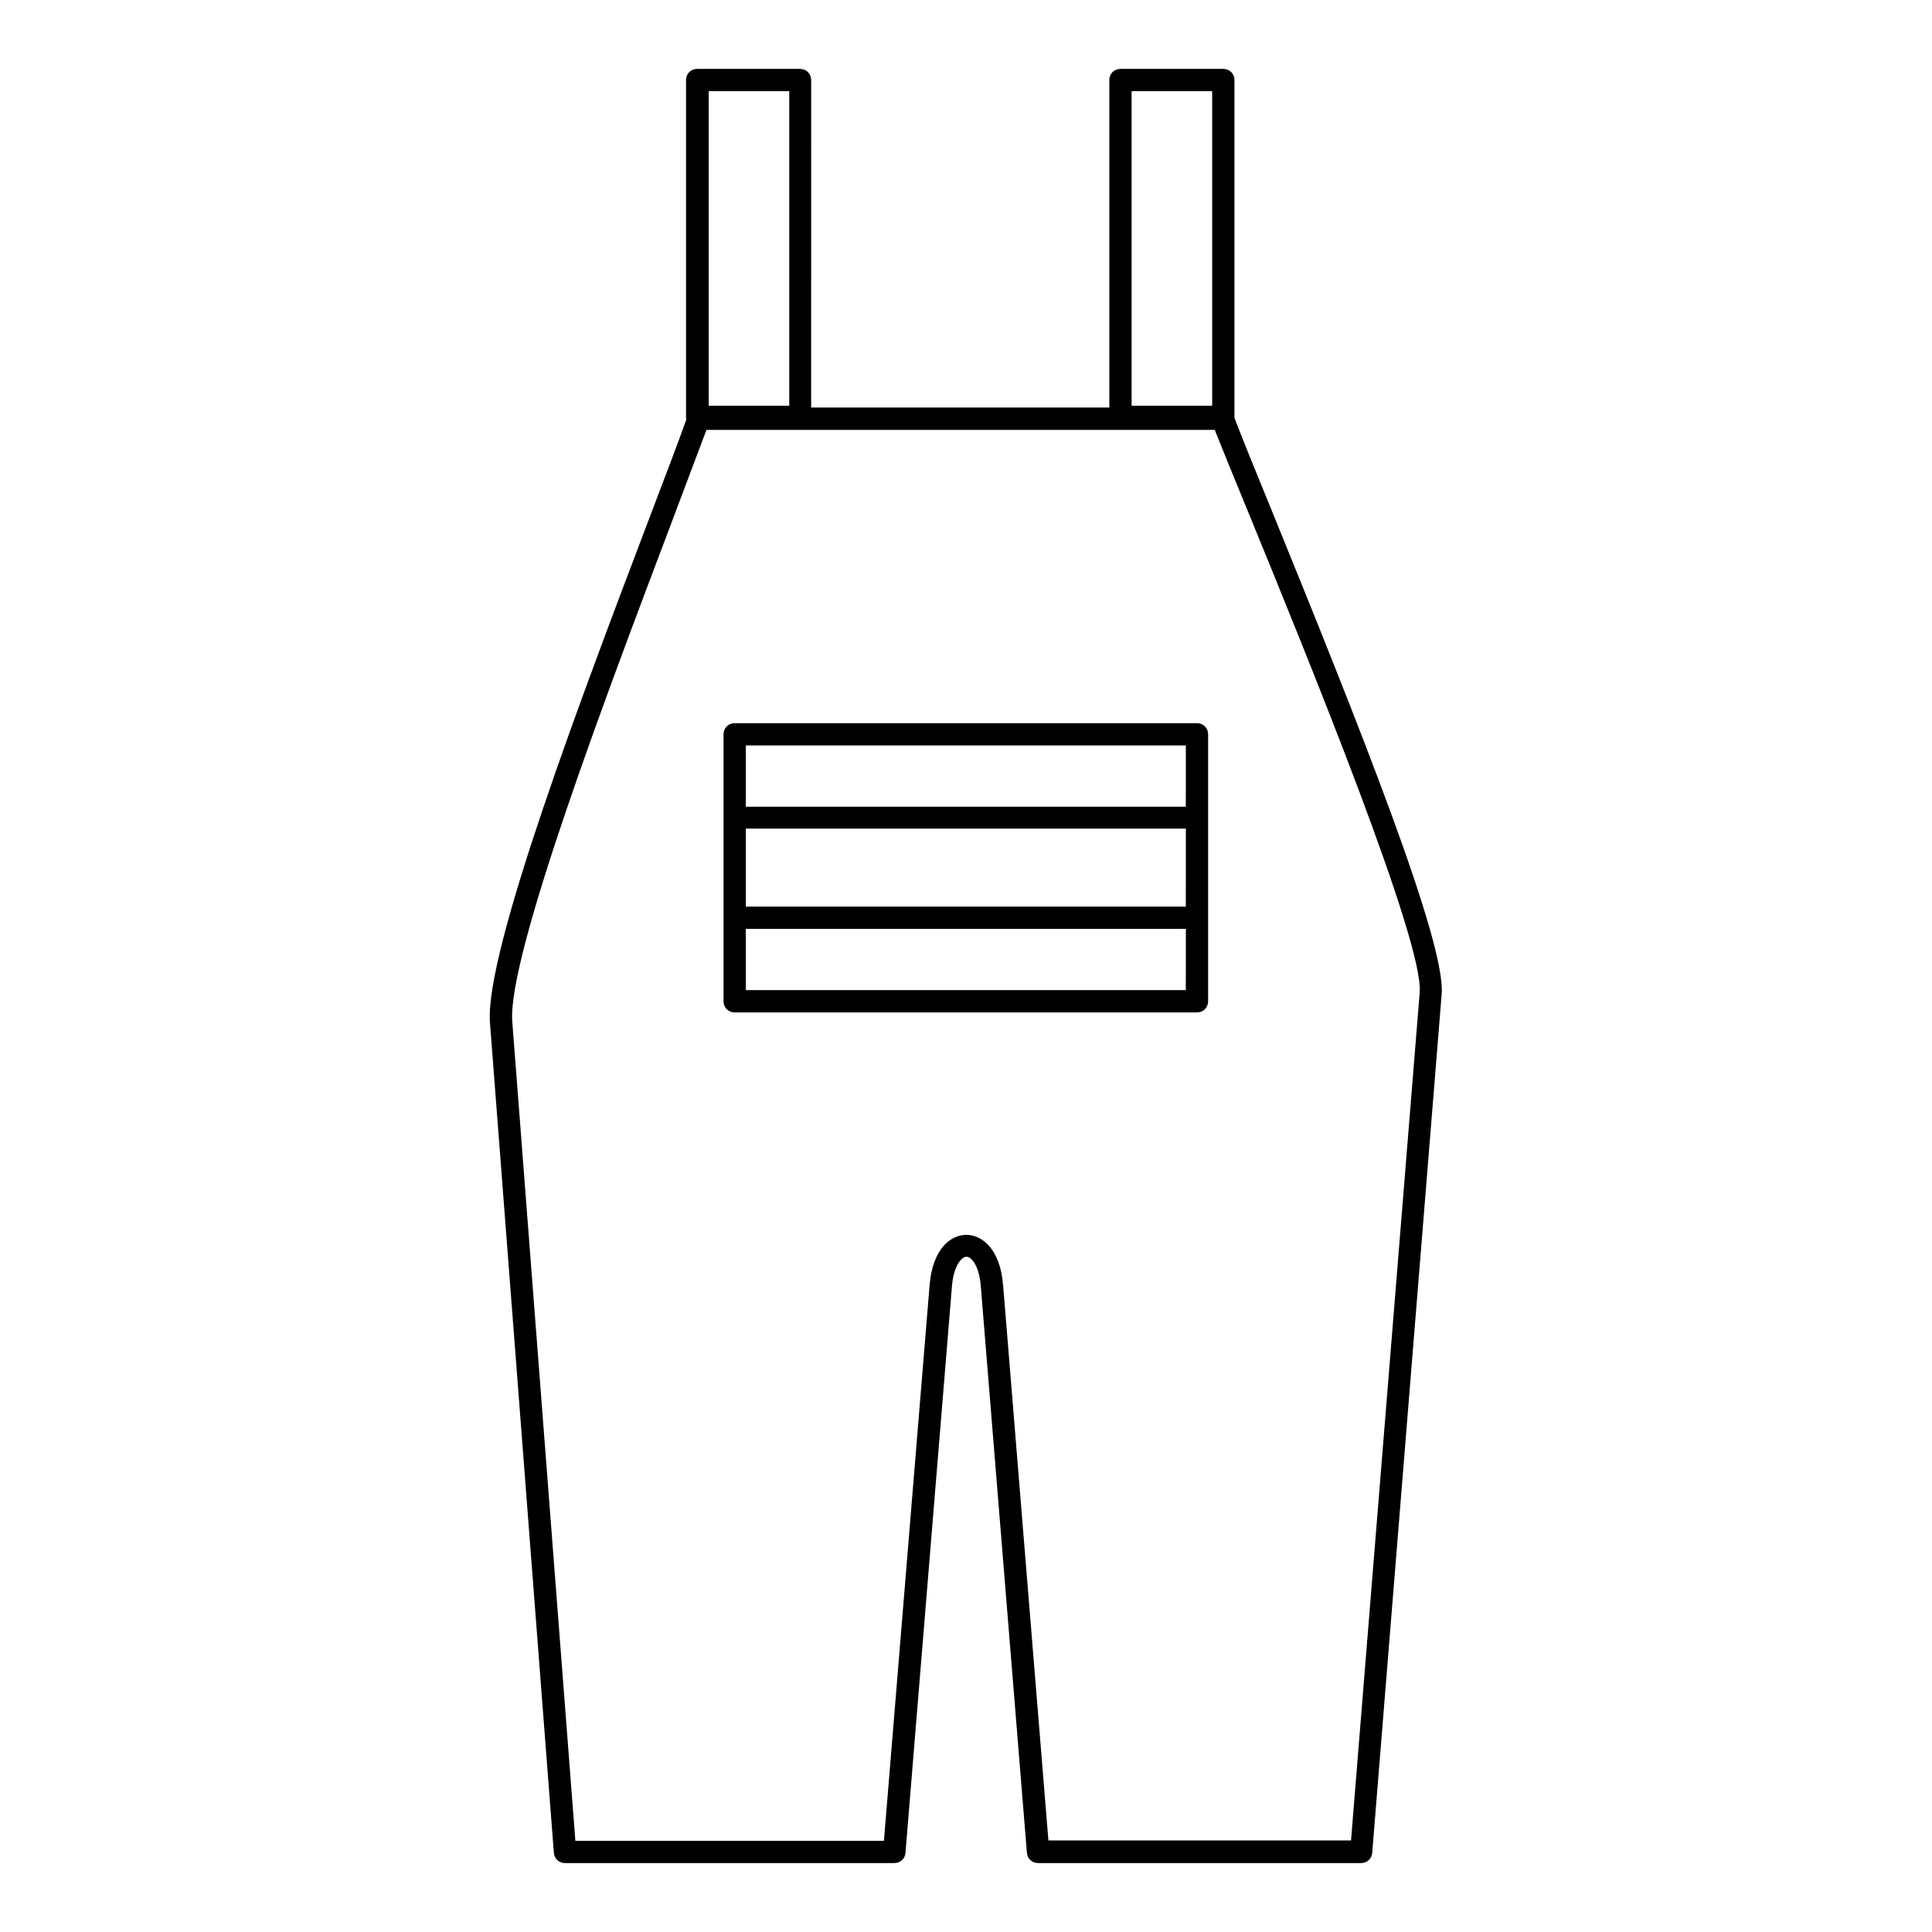 <?xml version="1.0" encoding="UTF-8"?>
<!-- Uploaded to: ICON Repo, www.iconrepo.com, Generator: ICON Repo Mixer Tools -->
<svg fill="#000000" width="800px" height="800px" version="1.1" viewBox="144 144 512 512" xmlns="http://www.w3.org/2000/svg">
 <g>
  <path d="m480.49 277.98c-4.133-10.035-7.379-18.105-9.348-23.223v-0.297-89.246c0-1.672-1.277-2.953-2.953-2.953h-27.258c-1.672 0-2.953 1.277-2.953 2.953v86.789h-79.016l0.004-86.789c0-1.672-1.277-2.953-2.953-2.953h-27.258c-1.672 0-2.953 1.277-2.953 2.953v89.25c0 0.195 0 0.492 0.098 0.688-2.262 6.297-5.805 15.645-9.938 26.469-17.32 45.656-43.59 114.64-42.117 133.43l16.93 219.93c0.098 1.574 1.379 2.754 2.953 2.754h87.281c1.574 0 2.856-1.18 2.953-2.754l12.301-149.96c0.395-5.512 2.559-7.969 3.836-7.969 1.379 0 3.445 2.461 3.836 7.969l12.203 149.96c0.098 1.574 1.379 2.754 2.953 2.754h85.609c1.574 0 2.856-1.18 2.953-2.754l18.402-227.5c1.176-13.676-21.949-71.535-45.566-129.5zm-36.602-109.81h21.352v83.344h-21.352zm-112.08 0h21.352v83.344h-21.352zm188.43 238.82-18.203 224.75h-80.195l-12.004-147.11c-0.789-9.938-5.805-13.383-9.742-13.383-4.035 0-8.953 3.543-9.742 13.383l-12.102 147.21h-81.77l-16.727-217.17c-1.277-17.516 25.684-88.461 41.723-130.87 3.938-10.43 7.379-19.582 9.742-25.879h134.7c2.066 5.215 5.215 12.891 9.055 22.238 16.234 39.652 46.344 113.45 45.262 126.84z"/>
  <path d="m464.16 360.74v-22.141c0-1.672-1.277-2.953-2.953-2.953h-122.51c-1.672 0-2.953 1.277-2.953 2.953v70.75c0 1.672 1.277 2.953 2.953 2.953h122.51c1.672 0 2.953-1.277 2.953-2.953zm-5.906 45.656h-116.6v-16.234h116.61zm0-22.141h-116.6v-20.664h116.61zm0-26.469h-116.6v-16.234h116.61z"/>
 </g>
</svg>